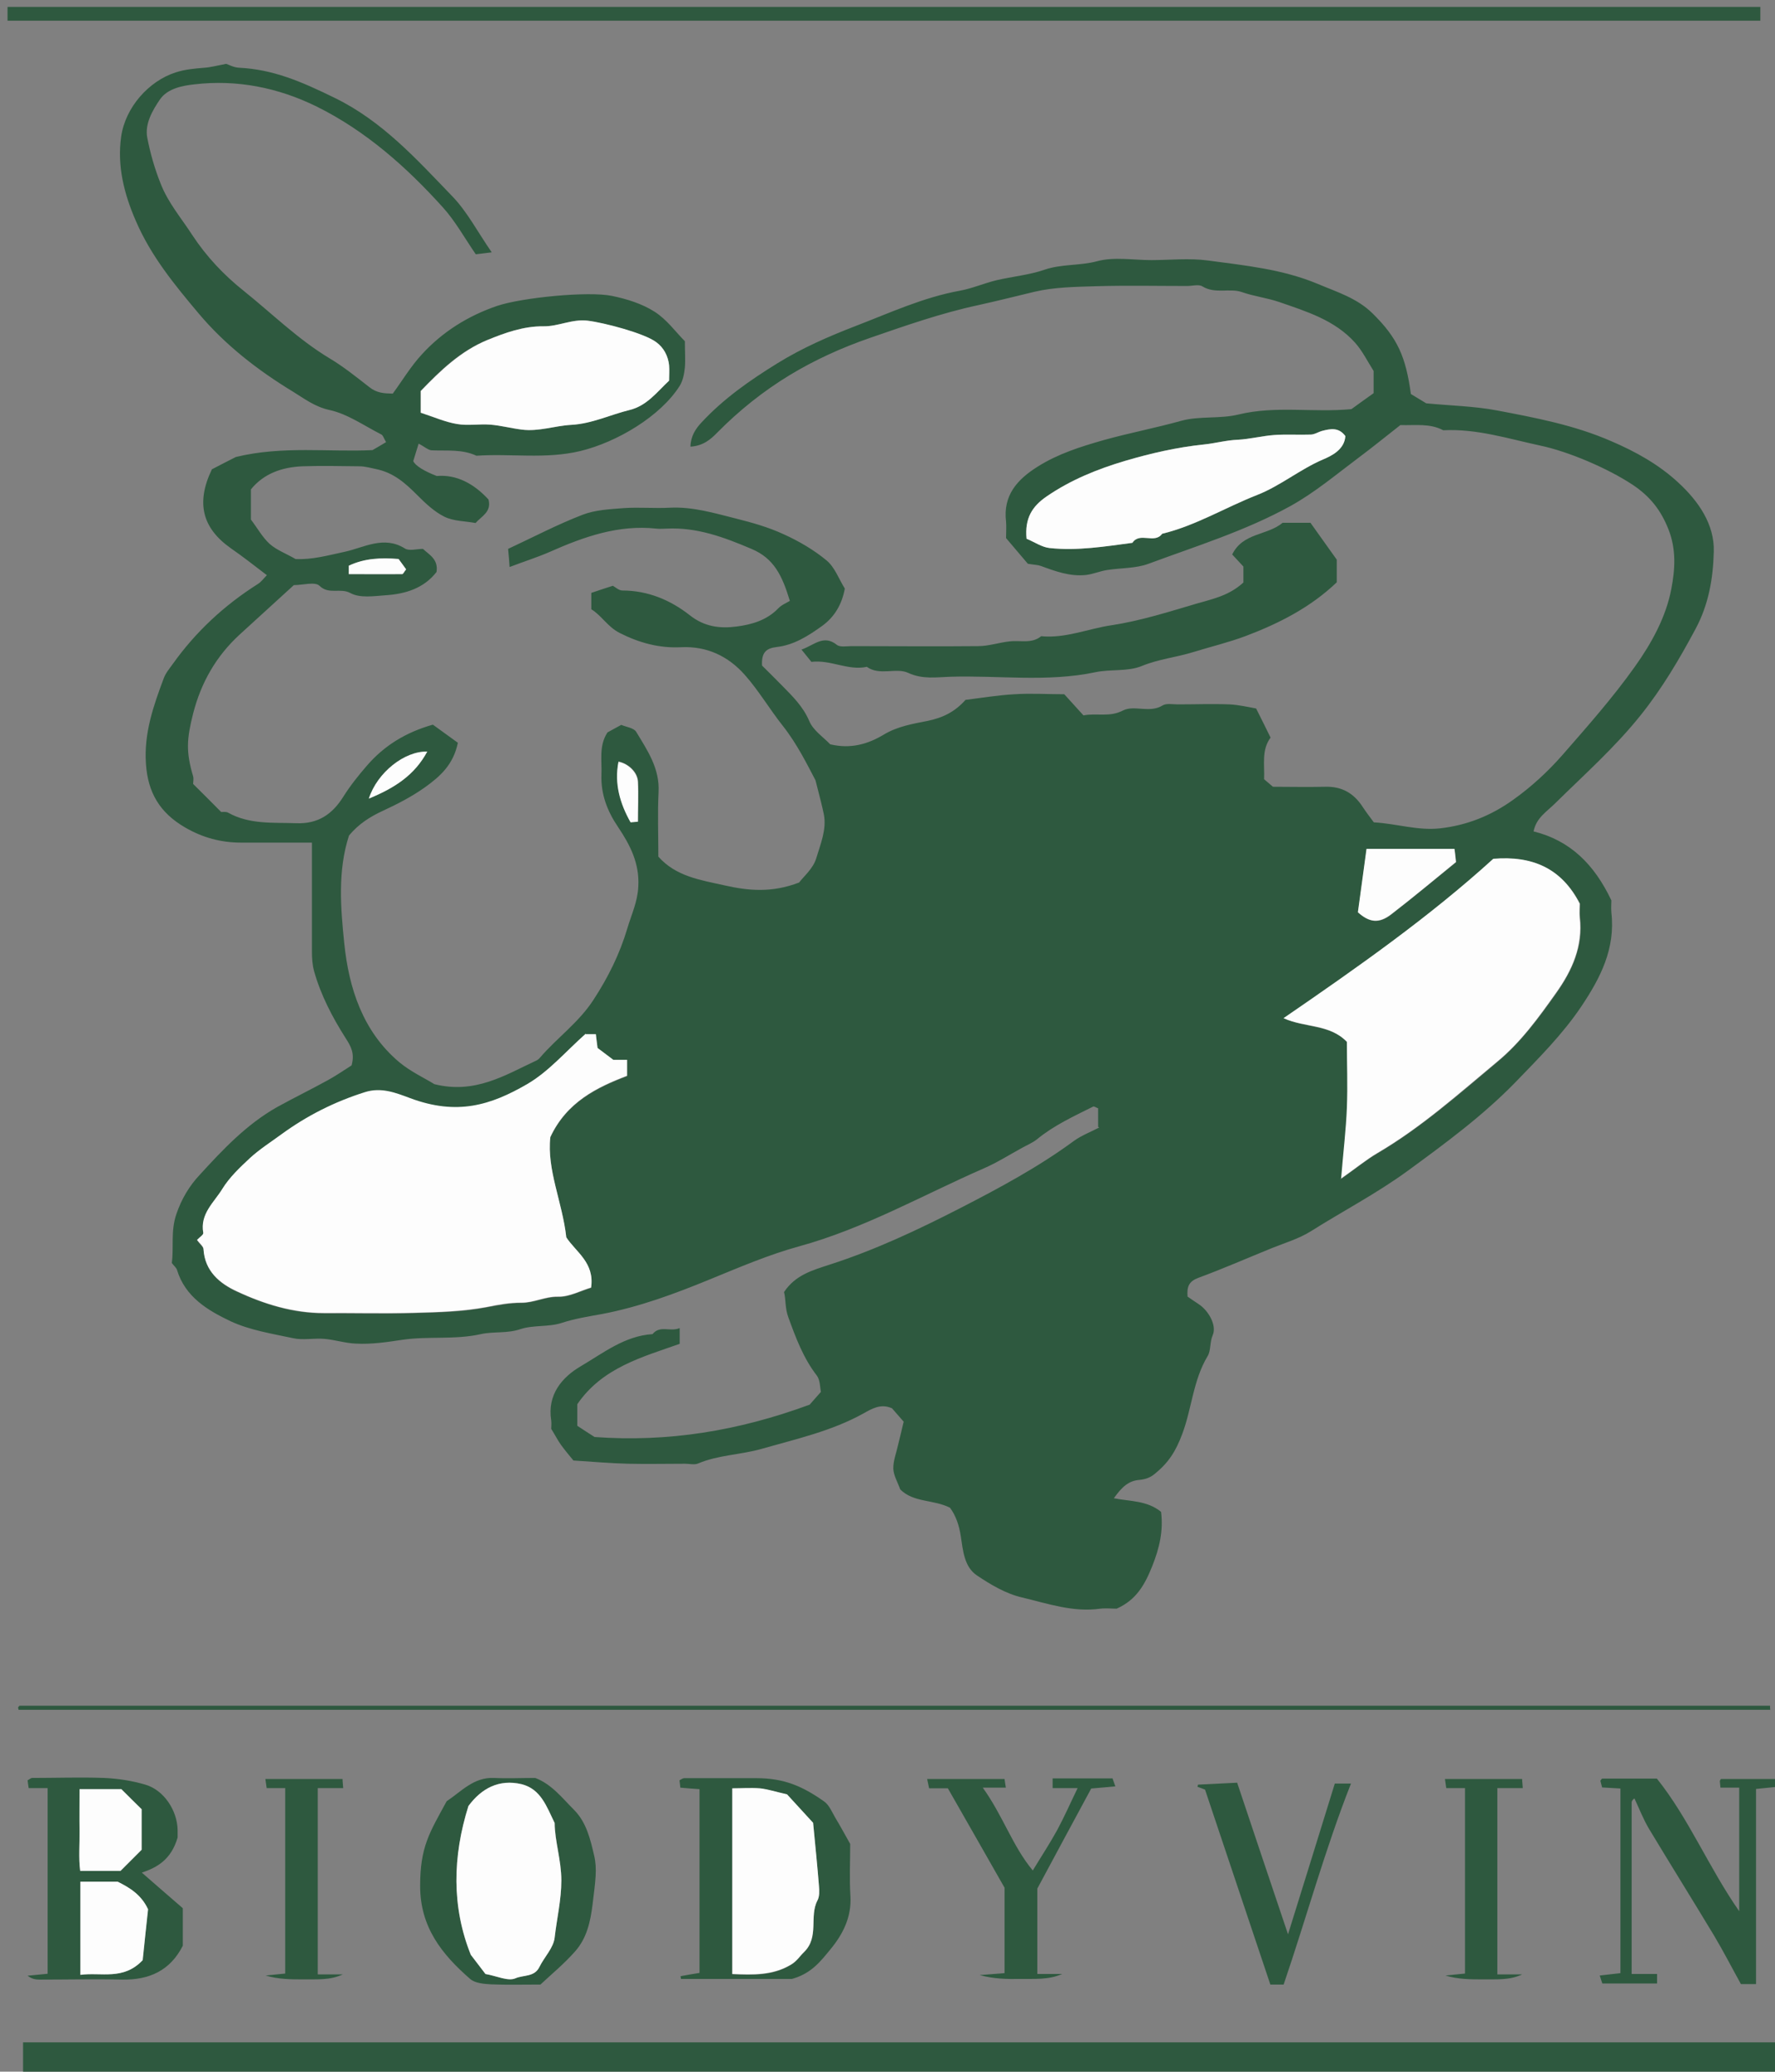 <?xml version="1.0" encoding="UTF-8"?>
<svg id="Layer_1" data-name="Layer 1" xmlns="http://www.w3.org/2000/svg" viewBox="0 0 82.34 96.06">
  <rect x="0" y="0" width="82.34" height="96.06" fill="#808080" stroke="none"/>
  <defs>
    <style>
      .cls-1 {
        fill: #2e593f;
      }

      .cls-1, .cls-2 {
        stroke-width: 0px;
      }

      .cls-2 {
        fill: #fdfdfd;
      }
    </style>
  </defs>
  <path class="cls-1" d="M50.94,52.25v-.86c-.09-.03-.18-.1-.23-.08-.9.45-1.82.87-2.61,1.52-.2.16-.45.26-.68.39-.59.32-1.15.68-1.77.95-2.84,1.24-5.55,2.79-8.58,3.62-1.42.39-2.79.98-4.16,1.54-1.61.66-3.25,1.27-4.99,1.6-.61.11-1.25.21-1.86.41-.61.2-1.32.09-1.92.29-.62.21-1.24.1-1.83.23-1.2.27-2.43.09-3.62.26-.73.11-1.45.22-2.19.18-.49-.02-.97-.18-1.46-.22-.48-.04-.98.07-1.44-.03-.98-.21-2.01-.37-2.91-.79-1.05-.5-2.1-1.12-2.48-2.38-.03-.1-.14-.18-.24-.32.1-.72-.06-1.47.21-2.26.24-.71.61-1.32,1.08-1.82,1.08-1.18,2.18-2.35,3.6-3.15.78-.43,1.58-.82,2.36-1.25.4-.22.77-.48,1.09-.68.15-.55-.02-.87-.28-1.27-.61-.96-1.15-1.99-1.46-3.1-.08-.29-.1-.61-.1-.91,0-1.67,0-3.34,0-5.05-1.14,0-2.21,0-3.29,0-.93,0-1.78-.23-2.59-.7-1.19-.69-1.73-1.63-1.82-2.95-.1-1.42.35-2.7.83-3.98.09-.24.27-.45.42-.66q1.57-2.2,3.94-3.7c.16-.1.27-.26.42-.41-.59-.45-1.11-.86-1.66-1.24-1.34-.94-1.64-2.11-.89-3.67.35-.18.75-.39,1.11-.57,2.17-.53,4.35-.22,6.34-.32.28-.16.45-.26.63-.37-.11-.18-.14-.32-.23-.36-.79-.4-1.56-.95-2.4-1.13-.68-.15-1.17-.53-1.69-.85-1.63-.99-3.14-2.16-4.37-3.62-1.12-1.33-2.22-2.67-2.92-4.3-.55-1.26-.87-2.56-.68-3.9.19-1.36,1.28-2.58,2.52-2.98.46-.15.89-.18,1.35-.22.29-.02.58-.1,1-.18.1.03.35.17.6.18,1.57.08,2.85.62,4.46,1.41,2.2,1.08,3.78,2.84,5.42,4.54.7.72,1.17,1.64,1.84,2.61-.38.05-.59.07-.74.09-.53-.77-.95-1.54-1.53-2.18-1.69-1.87-3.57-3.54-5.85-4.67-1.79-.88-3.7-1.26-5.67-1.03-.55.06-1.25.19-1.6.7-.35.51-.71,1.14-.59,1.77.14.72.34,1.43.62,2.13.35.9.96,1.6,1.47,2.39.65.99,1.47,1.86,2.39,2.59,1.31,1.05,2.51,2.24,3.97,3.12.64.38,1.25.87,1.84,1.33.36.29.69.3,1.1.31.44-.6.84-1.27,1.35-1.82.96-1.05,2.15-1.79,3.5-2.25,1.14-.38,4.21-.69,5.32-.46.68.14,1.39.36,1.97.73.57.36.99.95,1.41,1.37,0,.5.03.87,0,1.22-.03.29-.09.61-.24.85-.89,1.41-2.91,2.61-4.6,3.02-1.61.39-3.22.11-4.83.22-.66-.31-1.37-.22-2.06-.25-.17,0-.33-.16-.62-.31-.06.2-.14.44-.25.81.1.22.52.47,1.09.69.92-.08,1.73.36,2.4,1.09.15.58-.32.77-.6,1.09-.48-.09-1.01-.08-1.44-.29-.47-.23-.88-.62-1.26-1-.55-.55-1.09-1.04-1.91-1.21-.25-.05-.51-.13-.78-.13-.88-.01-1.76-.03-2.64,0-.94.04-1.79.33-2.39,1.07v1.4c.31.41.54.83.87,1.13.33.29.77.45,1.2.7.76.04,1.51-.17,2.3-.34.87-.19,1.8-.76,2.77-.15.2.13.55.02.84.02.3.28.72.48.63,1.07-.58.75-1.43,1.02-2.36,1.08-.55.04-1.19.14-1.63-.1-.48-.26-1,.09-1.44-.34-.21-.2-.77-.03-1.19-.03-.83.76-1.67,1.52-2.51,2.29-1.09,1-1.79,2.22-2.16,3.66-.3,1.18-.34,1.78,0,2.92.03.11,0,.24,0,.35.43.43.86.85,1.3,1.3.1,0,.23-.02.32.03,1,.56,2.09.45,3.16.49,1.01.04,1.67-.41,2.18-1.22.32-.51.71-1,1.11-1.46.79-.91,1.78-1.53,3.05-1.89.34.25.76.55,1.16.84-.21,1.01-.81,1.55-1.52,2.06-.62.44-1.28.78-1.95,1.09-.61.28-1.14.62-1.58,1.15-.53,1.63-.39,3.35-.22,5,.21,2.06.85,4.08,2.55,5.51.54.45,1.2.75,1.63,1.02,1.89.47,3.28-.42,4.72-1.09.07-.03.13-.08.18-.14.79-.92,1.8-1.63,2.48-2.68.68-1.04,1.22-2.13,1.57-3.31.19-.64.48-1.24.51-1.95.06-1.07-.38-1.92-.93-2.74-.51-.75-.81-1.53-.78-2.44.03-.65-.13-1.33.28-1.96.19-.1.41-.23.64-.35.23.1.58.14.69.32.52.86,1.1,1.7,1.04,2.8-.05.99-.01,1.99-.01,2.99.82.92,1.94,1.08,3.06,1.33,1.11.25,2.19.36,3.47-.13.2-.27.66-.65.8-1.14.19-.64.48-1.31.35-2.01-.09-.44-.21-.88-.39-1.59-.37-.7-.84-1.67-1.52-2.53-.61-.77-1.12-1.64-1.77-2.37-.76-.85-1.74-1.33-2.95-1.27-1,.05-1.93-.2-2.84-.66-.57-.29-.84-.81-1.32-1.1v-.76c.32-.11.63-.21,1-.33.11.06.28.22.44.22,1.19,0,2.24.45,3.12,1.14.69.55,1.42.63,2.18.53.7-.09,1.4-.29,1.93-.84.16-.17.4-.26.54-.35-.35-1.16-.73-1.97-1.78-2.41-1.27-.54-2.53-1.01-3.93-.94-.16,0-.32.02-.48,0-1.77-.19-3.37.38-4.95,1.08-.57.25-1.18.44-1.86.7-.02-.31-.04-.52-.07-.84,1.16-.54,2.28-1.13,3.45-1.58.59-.23,1.27-.26,1.91-.31.72-.05,1.44.02,2.16-.02,1.05-.05,2.04.25,3.04.5.75.19,1.51.4,2.22.73.71.32,1.41.73,2,1.22.38.32.57.87.84,1.3-.13.72-.47,1.31-1.05,1.73-.64.46-1.31.89-2.11.98-.5.06-.71.26-.68.86.27.27.6.59.93.93.48.49.97.96,1.26,1.64.18.44.67.76.97,1.08.95.23,1.76-.01,2.49-.45.63-.38,1.35-.5,2.01-.63.74-.15,1.29-.43,1.78-.98.75-.09,1.51-.22,2.27-.26.76-.05,1.52,0,2.31,0,.28.31.57.63.89.98.63-.12,1.21.1,1.84-.23.52-.26,1.23.14,1.83-.23.18-.11.46-.05.7-.05.8,0,1.6-.03,2.4,0,.44.02.89.13,1.24.19.26.51.45.91.67,1.35-.43.58-.27,1.26-.3,1.93.11.09.23.2.41.35.76,0,1.6.02,2.43,0,.77-.02,1.32.3,1.73.93.17.26.36.5.52.72,1.06.06,2.03.39,3.06.28,1.26-.14,2.38-.59,3.41-1.33.84-.6,1.59-1.29,2.26-2.05,1.17-1.34,2.35-2.67,3.38-4.12.77-1.08,1.44-2.29,1.69-3.6.17-.89.24-1.82-.13-2.76-.35-.89-.85-1.53-1.66-2.07-1.16-.77-3-1.55-4.29-1.82-1.49-.32-2.95-.79-4.5-.71-.62-.33-1.28-.22-1.99-.24-.64.5-1.29,1.03-1.96,1.53-1.03.77-2.01,1.6-3.15,2.23-2.09,1.15-4.36,1.85-6.57,2.67-.59.22-1.28.19-1.92.29-.33.05-.65.19-.98.23-.74.08-1.42-.17-2.1-.42-.14-.05-.3-.05-.6-.1-.29-.34-.66-.78-1.01-1.19,0-.29.02-.53,0-.76-.15-1.22.52-1.96,1.46-2.55.95-.6,2-.93,3.09-1.24,1.19-.33,2.4-.56,3.58-.89.84-.23,1.79-.08,2.65-.29,1.73-.42,3.46-.08,5.24-.25.32-.23.69-.5,1.03-.74v-1.03c-.28-.44-.52-.93-.86-1.31-.94-1.05-2.26-1.45-3.53-1.89-.56-.19-1.16-.26-1.73-.46-.56-.19-1.23.1-1.82-.26-.17-.11-.47-.02-.71-.02-1.4,0-2.8-.03-4.2.01-.97.03-1.96.04-2.89.26-.87.21-1.75.43-2.61.62-1.72.37-3.37.95-5.02,1.52-1.3.45-2.54,1.01-3.73,1.73-1.23.75-2.33,1.63-3.34,2.65-.32.33-.66.62-1.25.66.01-.49.24-.83.51-1.12,1.03-1.11,2.25-1.96,3.53-2.75,1.15-.71,2.37-1.24,3.61-1.72,1.59-.61,3.14-1.33,4.84-1.64.57-.1,1.13-.35,1.72-.49.73-.17,1.5-.24,2.2-.48.81-.28,1.65-.18,2.46-.4.78-.21,1.67-.05,2.51-.05s1.77-.1,2.64.02c1.71.23,3.44.4,5.07,1.08.9.38,1.83.66,2.55,1.37,1.17,1.15,1.54,2.01,1.78,3.74.24.14.49.3.71.43,1.12.11,2.22.13,3.28.33,1.79.34,3.59.68,5.29,1.42,1.15.49,2.24,1.1,3.14,1.94.91.84,1.67,1.92,1.63,3.19-.03,1.22-.23,2.44-.85,3.59-.75,1.4-1.54,2.74-2.54,3.99-1.2,1.5-2.61,2.75-3.96,4.08-.4.4-.88.67-1.01,1.31,1.7.42,2.82,1.53,3.61,3.2,0,.1-.02.34,0,.57.19,1.66-.5,3.01-1.39,4.34-.88,1.31-1.98,2.4-3.06,3.52-1.52,1.56-3.25,2.83-5,4.11-1.44,1.05-3,1.86-4.49,2.8-.56.35-1.21.54-1.83.79-1.13.46-2.25.95-3.39,1.37-.43.16-.54.4-.5.87.14.1.32.22.5.34.47.3.86.99.67,1.44-.15.34-.08.72-.24.98-.67,1.11-.73,2.41-1.17,3.59-.31.84-.65,1.35-1.27,1.86-.23.19-.44.26-.73.29-.48.04-.79.3-1.18.85.75.15,1.54.1,2.19.63.11.87-.07,1.67-.41,2.52-.34.85-.73,1.56-1.65,1.97-.21,0-.49-.03-.76,0-1.26.18-2.45-.24-3.63-.52-.74-.17-1.45-.59-2.09-1.02-.6-.4-.65-1.18-.75-1.82-.08-.52-.23-.95-.5-1.32-.77-.39-1.69-.23-2.31-.85-.12-.34-.31-.65-.32-.96-.01-.36.14-.73.22-1.1.08-.33.16-.65.26-1.08-.16-.18-.36-.41-.54-.62-.53-.24-.95.03-1.33.24-1.48.82-3.11,1.18-4.72,1.64-.98.28-2.01.28-2.95.68-.17.07-.4.01-.6.01-.88,0-1.76.02-2.64,0-.81-.02-1.62-.09-2.54-.15-.19-.23-.39-.47-.58-.73-.15-.21-.27-.45-.45-.74,0-.08.02-.24,0-.39-.19-1.19.5-2,1.37-2.51,1.04-.61,2.04-1.41,3.33-1.49.35-.43.81-.09,1.26-.28v.73c-1.72.61-3.59,1.1-4.75,2.8v1c.25.17.54.35.8.52,3.4.25,6.67-.28,9.98-1.5.08-.09.26-.3.52-.59-.04-.19-.03-.55-.19-.76-.63-.82-.97-1.74-1.32-2.7-.16-.43-.11-.83-.2-1.17.53-.8,1.32-1.01,2.14-1.28,2.08-.67,4.06-1.6,6.01-2.6,1.83-.94,3.64-1.91,5.3-3.13.36-.26.79-.42,1.17-.62ZM27.17,47.95c-.94.82-1.73,1.76-2.72,2.34-1.69.98-3.24,1.46-5.42.65-.67-.25-1.35-.52-2.1-.28-1.4.45-2.69,1.09-3.87,1.95-.49.36-1.01.69-1.46,1.1-.47.43-.96.9-1.29,1.44-.38.62-1.04,1.16-.88,2.03.02.09-.18.21-.29.33.13.19.29.3.3.43.07,1.02.76,1.59,1.56,1.96,1.27.58,2.6,1,4.02,1,1.4,0,2.8.03,4.2-.01,1.13-.03,2.27-.06,3.37-.27.53-.1,1.05-.2,1.59-.2.58,0,1.1-.29,1.7-.28.53.01,1.06-.28,1.54-.42.17-1.16-.71-1.66-1.15-2.33-.18-1.63-.91-3.13-.74-4.65.76-1.63,2.17-2.31,3.56-2.84v-.74h-.64c-.36-.27-.58-.44-.73-.55-.03-.29-.06-.47-.08-.64h-.47ZM62.21,54.67c.73-.52,1.19-.9,1.71-1.2,2.02-1.19,3.77-2.74,5.56-4.24,1.08-.9,1.91-2.04,2.72-3.18.74-1.05,1.25-2.17,1.1-3.5-.03-.24,0-.48,0-.64-.85-1.66-2.22-2.23-4.01-2.08-2.97,2.69-6.29,5.03-9.73,7.39.99.45,2.13.27,2.94,1.1,0,.98.03,2.02,0,3.05-.04,1-.16,1.99-.27,3.31ZM19.52,19.14c.61.2,1.13.43,1.67.52.5.08,1.04-.01,1.55.03.49.04.97.17,1.46.23.78.1,1.53-.17,2.29-.22.96-.06,1.8-.47,2.71-.69.81-.2,1.27-.84,1.83-1.36,0-.24.02-.48,0-.72-.04-.43-.25-.81-.59-1.06-.55-.41-2.43-.9-3.18-1-.72-.09-1.36.27-2.06.26-.92-.01-1.77.3-2.61.64-1.24.51-2.18,1.41-3.08,2.36v1.01ZM47.62,24.98c.38.16.71.39,1.06.43,1.29.14,2.57-.07,3.85-.24.34-.53,1.03.06,1.38-.42,1.56-.37,2.93-1.22,4.41-1.8,1.07-.42,1.97-1.17,3.04-1.64.41-.18,1-.46,1.05-1.09-.31-.42-.7-.34-1.08-.24-.18.05-.35.16-.53.17-.56.02-1.12-.02-1.68.02-.57.04-1.13.19-1.7.22-.54.02-1.06.17-1.58.22-1.25.13-2.46.41-3.65.76-1.28.38-2.52.88-3.64,1.65-.67.46-1.02,1.01-.93,1.96ZM62.99,42.3c.53.48.98.55,1.56.1,1.03-.8,2.02-1.63,3-2.42-.03-.29-.05-.47-.07-.61h-4.08c-.13.95-.26,1.87-.4,2.94ZM17.11,37.03c1.22-.5,2.12-1.09,2.71-2.18-1.05-.04-2.33.97-2.71,2.18ZM29.6,38.1c0-.61.03-1.24,0-1.87-.02-.44-.45-.83-.9-.92-.21,1.02.07,1.94.56,2.81.1,0,.18-.02.35-.03ZM18.49,25.92c-.83-.07-1.59-.03-2.31.31v.39c.84,0,1.66,0,2.48,0,.05,0,.09-.11.18-.22-.1-.13-.21-.28-.35-.48Z"/>
  <path class="cls-1" d="M82.34,96.06H1.07v-1.36h81.28v1.36Z"/>
  <path class="cls-1" d="M.35.96V.32h81.31v.64H.35Z"/>
  <path class="cls-1" d="M57.68,27v-.73c-.17-.18-.35-.38-.52-.56.5-1.02,1.62-.87,2.34-1.47h1.29c.38.53.81,1.14,1.22,1.71v1.05c-1.2,1.15-2.66,1.9-4.22,2.49-.8.3-1.64.5-2.45.75-.78.24-1.59.32-2.37.64-.65.27-1.45.14-2.16.29-2.23.47-4.49.14-6.73.21-.64.02-1.28.13-1.95-.18-.56-.26-1.32.15-1.92-.28-.87.19-1.67-.34-2.57-.23-.13-.16-.27-.33-.46-.57.6-.21,1.02-.71,1.64-.22.15.12.45.06.69.06,1.96,0,3.91.02,5.87,0,.49,0,.97-.17,1.46-.22.49-.06,1.02.12,1.46-.24,1.13.11,2.18-.35,3.27-.51,1.32-.2,2.61-.61,3.9-.99.74-.22,1.53-.36,2.22-1Z"/>
  <path class="cls-1" d="M2.21,82.91h-.88c-.02-.15-.04-.25-.05-.36.08-.04.15-.11.21-.11,1.12,0,2.24-.04,3.35,0,.64.03,1.29.13,1.9.31.86.25,1.48,1.19,1.5,2.1,0,.2,0,.39,0,.35-.3,1.03-.95,1.39-1.66,1.63.65.57,1.3,1.13,1.9,1.65v1.74c-.59,1.16-1.56,1.59-2.81,1.57-1.28-.03-2.55,0-3.83,0-.19,0-.37-.03-.56-.18.3-.03.6-.06.93-.09v-8.59ZM3.72,87.25v4.32c.97-.14,1.99.27,2.89-.68.08-.7.17-1.53.25-2.36-.31-.68-.87-1.01-1.41-1.28h-1.74ZM5.63,82.96h-1.94c0,.67,0,1.3,0,1.93.01.62-.05,1.25.03,1.86h1.87c.31-.31.67-.67.98-.98v-1.88c-.31-.31-.67-.67-.94-.93Z"/>
  <path class="cls-1" d="M39.44,85.49c0,.82-.04,1.62.01,2.42.06.98-.35,1.78-.93,2.48-.44.53-.87,1.12-1.79,1.37h-5.14s-.01-.08-.02-.13c.28-.05.56-.1.88-.15v-8.52c-.27-.02-.57-.04-.89-.07-.01-.13-.03-.24-.04-.34.08-.04.15-.1.22-.1,1.12,0,2.23,0,3.35,0,1.29,0,2.15.38,3.14,1.08.23.16.36.48.51.74.23.38.44.77.7,1.23ZM37.72,84.53c-.38-.42-.84-.92-1.21-1.32-.53-.12-.89-.24-1.26-.28-.43-.04-.86,0-1.28,0v8.61c.97.04,1.88.08,2.73-.44.28-.17.4-.39.6-.58.72-.69.23-1.64.62-2.39.1-.19.09-.46.07-.68-.07-.88-.16-1.76-.27-2.91Z"/>
  <path class="cls-1" d="M81.45,92h-.69c-.41-.74-.8-1.5-1.24-2.24-1-1.66-2.03-3.31-3.03-4.97-.26-.44-.45-.93-.67-1.4-.04.03-.07.05-.09.08-.02.03-.04.07-.04.1,0,2.63,0,5.25,0,7.96h1.18v.44h-2.54c-.02-.07-.06-.17-.12-.37.33-.04.62-.07.96-.11v-8.56c-.28-.02-.55-.03-.85-.05-.03-.1-.05-.21-.08-.31.04-.05.06-.1.09-.1.79,0,1.58,0,2.53,0,1.47,1.83,2.41,4.13,3.82,6.15v-5.73h-.87c-.02-.16-.02-.24-.03-.31.02-.03.04-.09.06-.09.83,0,1.65,0,2.52,0,.02.06.05.17.1.36-.33.03-.62.06-1,.1v9.04Z"/>
  <path class="cls-1" d="M25.08,92.02c-.87,0-1.58.02-2.3-.01-.33-.02-.74-.05-.97-.25-1.31-1.14-2.32-2.4-2.32-4.31,0-1.82.43-2.46,1.23-3.93.68-.45,1.25-1.12,2.19-1.08.64.03,1.28,0,1.92,0,.76.29,1.24.92,1.79,1.47.58.58.76,1.35.94,2.12.15.63.06,1.19-.07,2.26-.1.82-.27,1.58-.81,2.19-.51.58-1.12,1.08-1.61,1.54ZM21.73,83.74c-.74,2.36-.78,4.69.11,6.9.24.31.48.63.68.89.52.09,1.05.35,1.39.2.36-.16.88-.05,1.11-.52.23-.47.65-.89.71-1.37.1-.88.31-1.74.31-2.65,0-.94-.3-1.83-.31-2.66-.38-.78-.64-1.57-1.53-1.8-1.06-.25-1.87.2-2.47,1.01Z"/>
  <path class="cls-1" d="M46.6,87.53c-.85-1.49-1.73-3.04-2.63-4.61h-.87c-.03-.14-.05-.25-.09-.43h3.59c.01.09.03.2.06.4h-1.07c.94,1.31,1.39,2.73,2.32,3.84.4-.66.79-1.25,1.13-1.87.33-.61.61-1.25.95-1.95h-1.16v-.45h2.78c.02.07.06.17.13.37-.41.04-.78.07-1.12.1-.83,1.54-1.66,3.07-2.5,4.64v3.96h1.15c-.63.28-1.28.22-1.93.23-.63.01-1.25,0-1.89-.18.37-.03.74-.06,1.15-.09v-3.97Z"/>
  <path class="cls-1" d="M82.13,79.28H.86c0-.06-.03-.09-.02-.11.02-.03.05-.08.08-.08,27.06,0,54.13,0,81.19,0,0,.07,0,.13.01.2Z"/>
  <path class="cls-1" d="M59.55,92.02h-.62c-1-2.98-2.01-5.99-3.03-9.04-.08-.03-.22-.08-.35-.13.01-.04.02-.1.03-.1.59-.03,1.18-.06,1.81-.09.78,2.34,1.56,4.65,2.36,7.03.73-2.35,1.45-4.65,2.17-6.99h.75c-1.21,3.07-2.07,6.23-3.12,9.31Z"/>
  <path class="cls-1" d="M13.24,82.91h-.87c-.02-.15-.04-.26-.06-.42h3.58c0,.12.02.22.03.42h-1.18v8.64h1.16c-.6.28-1.21.22-1.81.23-.59,0-1.17,0-1.77-.18.29-.03.58-.06.91-.09v-8.59Z"/>
  <path class="cls-1" d="M67.96,82.91h-.87c-.02-.15-.04-.26-.06-.42h3.58c0,.12.02.22.03.42h-1.18v8.64h1.15c-.59.28-1.2.22-1.8.23-.59,0-1.17,0-1.76-.18.29-.03.58-.06.91-.09v-8.59Z"/>
  <path class="cls-2" d="M27.17,47.95h.47c.02.17.04.35.08.64.15.11.37.28.73.55h.64v.74c-1.39.53-2.8,1.21-3.56,2.84-.17,1.52.56,3.02.74,4.65.44.68,1.32,1.17,1.15,2.33-.48.14-1.02.44-1.54.42-.6-.01-1.12.29-1.7.28-.54,0-1.05.09-1.59.2-1.1.21-2.24.24-3.37.27-1.4.04-2.8,0-4.2.01-1.43,0-2.76-.41-4.02-1-.81-.37-1.5-.94-1.56-1.96,0-.13-.16-.24-.3-.43.11-.12.31-.24.29-.33-.16-.88.5-1.41.88-2.03.33-.54.82-1,1.29-1.44.45-.41.97-.74,1.46-1.1,1.18-.86,2.47-1.51,3.87-1.95.76-.24,1.43.03,2.1.28,2.17.81,3.73.33,5.42-.65,1-.58,1.79-1.51,2.72-2.34Z"/>
  <path class="cls-2" d="M62.21,54.67c.11-1.32.23-2.31.27-3.31.04-1.03,0-2.06,0-3.05-.8-.84-1.95-.65-2.94-1.1,3.44-2.36,6.76-4.69,9.73-7.39,1.79-.15,3.16.42,4.01,2.08,0,.17-.02.41,0,.64.15,1.33-.35,2.45-1.1,3.5-.81,1.14-1.63,2.28-2.72,3.18-1.79,1.49-3.53,3.05-5.56,4.24-.51.3-.98.69-1.71,1.2Z"/>
  <path class="cls-2" d="M19.52,19.14v-1.01c.91-.94,1.85-1.85,3.08-2.36.83-.34,1.69-.65,2.61-.64.7.01,1.33-.35,2.06-.26.75.09,2.63.58,3.18,1,.34.25.54.63.59,1.06.02.24,0,.48,0,.72-.56.52-1.02,1.16-1.83,1.36-.9.22-1.75.64-2.71.69-.76.04-1.51.32-2.29.22-.49-.06-.97-.19-1.46-.23-.52-.04-1.05.06-1.55-.03-.54-.09-1.06-.32-1.67-.52Z"/>
  <path class="cls-2" d="M47.62,24.98c-.09-.95.26-1.5.93-1.96,1.12-.77,2.36-1.27,3.64-1.65,1.19-.35,2.4-.63,3.65-.76.52-.05,1.04-.2,1.58-.22.57-.03,1.13-.18,1.7-.22.56-.04,1.12,0,1.68-.02.18,0,.35-.12.53-.17.39-.1.77-.18,1.08.24-.04.63-.64.92-1.05,1.09-1.07.46-1.97,1.22-3.04,1.64-1.48.58-2.85,1.42-4.41,1.8-.35.49-1.04-.1-1.38.42-1.28.17-2.56.38-3.85.24-.35-.04-.68-.27-1.06-.43Z"/>
  <path class="cls-2" d="M62.99,42.3c.15-1.07.27-1.99.4-2.94h4.08c.02.14.04.32.07.61-.97.79-1.97,1.63-3,2.42-.58.45-1.03.38-1.56-.1Z"/>
  <path class="cls-2" d="M17.11,37.03c.39-1.21,1.66-2.21,2.71-2.18-.59,1.09-1.5,1.68-2.71,2.18Z"/>
  <path class="cls-2" d="M29.6,38.1c-.18.02-.25.02-.35.03-.49-.87-.76-1.79-.56-2.81.45.09.87.48.9.92.03.62,0,1.25,0,1.87Z"/>
  <path class="cls-2" d="M18.49,25.92c.15.2.25.34.35.48-.09.11-.14.22-.18.22-.82.01-1.64,0-2.48,0v-.39c.72-.34,1.48-.38,2.31-.31Z"/>
  <path class="cls-2" d="M3.72,87.25h1.74c.54.27,1.09.59,1.41,1.28-.09.83-.18,1.66-.25,2.36-.9.95-1.92.55-2.89.68v-4.32Z"/>
  <path class="cls-2" d="M5.63,82.96c.27.27.63.63.94.93v1.88c-.31.31-.67.67-.98.98h-1.87c-.08-.61-.02-1.24-.03-1.86-.01-.63,0-1.26,0-1.93h1.94Z"/>
  <path class="cls-2" d="M37.72,84.53c.11,1.14.2,2.02.27,2.91.02.23.03.5-.07.68-.39.74.09,1.69-.62,2.39-.2.19-.32.41-.6.58-.85.51-1.76.48-2.73.44v-8.61c.42,0,.85-.03,1.28,0,.37.04.73.16,1.26.28.37.4.83.91,1.21,1.32Z"/>
  <path class="cls-2" d="M21.73,83.74c.6-.81,1.41-1.26,2.47-1.01.89.23,1.15,1.02,1.53,1.8,0,.83.31,1.72.31,2.66,0,.91-.21,1.77-.31,2.65-.05.48-.48.9-.71,1.37-.23.47-.75.36-1.11.52-.34.15-.87-.11-1.39-.2-.2-.26-.44-.58-.68-.89-.89-2.22-.85-4.55-.11-6.9Z"/>
</svg>